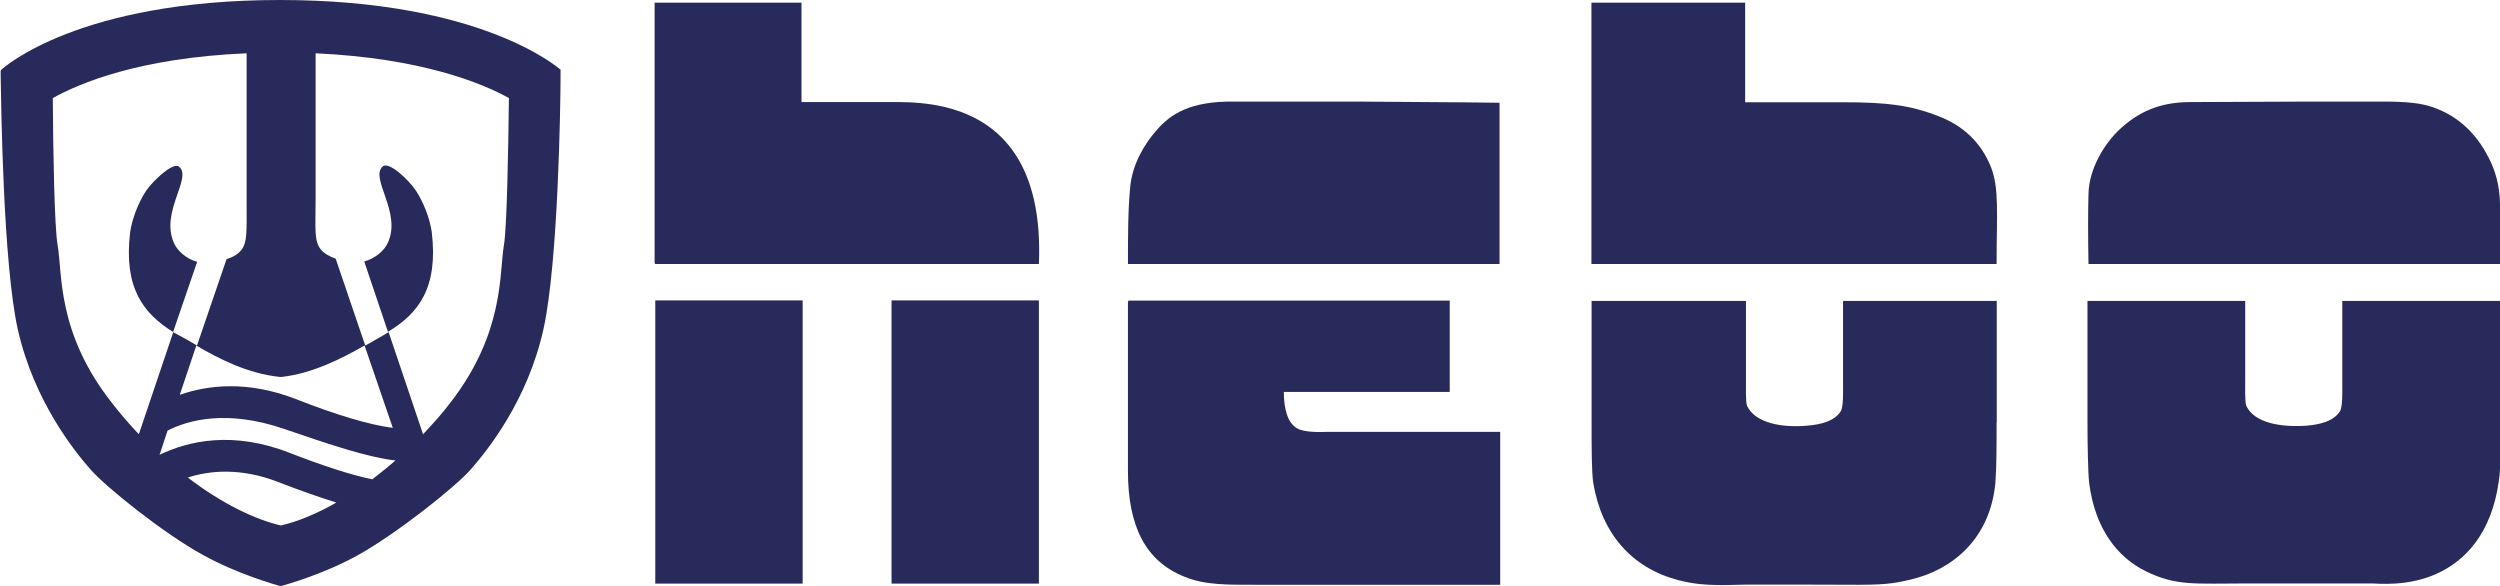 <?xml version="1.0" encoding="UTF-8"?>
<!-- Generator: Adobe Illustrator 27.4.0, SVG Export Plug-In . SVG Version: 6.00 Build 0)  -->
<svg xmlns="http://www.w3.org/2000/svg" xmlns:xlink="http://www.w3.org/1999/xlink" version="1.1" id="Laag_1" x="0px" y="0px" viewBox="0 0 1496.3 350.7" style="enable-background:new 0 0 1496.3 350.7;" xml:space="preserve">
<style type="text/css">
	.st0{fill:#282A5C;}
</style>
<g>
	<g>
		<path class="st0" d="M897.9,258.6V350H752.6c-17.3,0-31.5,0.3-43.6-4.8c-23.5-9.3-33.9-30.4-33.9-63.3v-101l0.3-1h192.3v54.7    h-99.3c0,10.4,2.4,18.7,8,21.8c4.8,2.8,16.3,2.1,17.6,2.1h103.8V258.6z"></path>
		<path class="st0" d="M897.5,61.5V158H675.1c0-16.3,0-32.5,1.4-46.7c1.4-13.1,8.3-24.9,15.6-33.2c8.6-10,20.4-17.6,46.4-17.3    c12.1,0,45.7,0,74.4,0C841.2,61.1,870.2,61.1,897.5,61.5"></path>
	</g>
	<rect x="533.6" y="179.8" class="st0" width="88.2" height="169.5"></rect>
	<rect x="392.2" y="179.8" class="st0" width="88.2" height="169.5"></rect>
	<g>
		<path class="st0" d="M538.8,61.1c63.6,0.3,85.4,40.8,83,96.9c-76.4,0-153.2,0-229.7,0l-0.3-0.7V1.6h87.9v59.5    C499.4,61.1,520.5,61.1,538.8,61.1"></path>
		<path class="st0" d="M1496.3,122.7V158H1250c-0.3-14.9-0.3-33.2,0-41.9c0.3-15.2,9.7-30.4,18.7-38.7c10.4-9.7,23.2-16.3,41.9-16.3    c22.8,0,48.1-0.3,71.3-0.3c11.4,0,23.5,0,35.3,0s24.9-0.3,34.6,2.1c17.6,4.5,30.1,16.3,37.7,31.5    C1493.5,101.9,1496.3,111.6,1496.3,122.7"></path>
		<path class="st0" d="M1195,252.8c0,13.1,0,26.3-0.7,36c-3.1,33.6-25.6,52.2-50.8,58.1c-7.6,1.7-12.5,3.1-30.8,3.1    c-4.5,0-67.1-0.3-72.3,0c-19.7,0.7-27.7-0.7-36-2.8c-27.7-7.3-45.7-27.7-50.8-58.1c-1-6.2-1-22.1-1-35.3v-73.7h92.4v46    c0,4.8-0.3,14.9,0.7,16.9c4.8,10,20.1,13.1,35.6,11.8c9-0.7,16.6-2.8,20.4-8.6c1.7-2.8,1.4-11.8,1.4-17.3v-48.8h92V252.8z"></path>
		<path class="st0" d="M1496.3,252.4c0,12.8,0.7,27.3-0.7,35.6c-4.5,31.8-20.4,47.7-37,55.3c-17.3,8-36,5.9-38.7,5.9    c-3.5,0-68.5,0-74,0c-32.5,0-43.2,1.7-61.6-7.3c-16.9-8.3-30.4-25.3-33.9-52.9c-0.7-6.2-1-23.5-1-36.3v-72.6c0,0,64.7,0,94.4,0v46    c0,4.8-0.3,14.9,0.7,16.9c4.8,10,20.1,12.8,35.6,11.8c9-0.7,16.6-2.8,20.4-8.6c1.7-2.8,1.4-11.8,1.4-17.3v-48.8h94.4L1496.3,252.4    L1496.3,252.4z"></path>
		<path class="st0" d="M1191.6,99.9c-5.9-14.5-16.3-24.6-31.5-30.4c-16.9-6.6-31.1-8.3-57.1-8.3c-18,0-40.8,0-58.5,0V1.6h-92V158    H1195C1195,128.9,1196.7,112.7,1191.6,99.9"></path>
	</g>
	<g>
		<path class="st0" d="M118,156.7c-6.2-1.6-11.8-6.4-13.9-11.3c-8.3-18.5,11-38.8,3.2-45.5c-3.2-3.5-15.5,8-19.8,14.2    c-4.8,7.2-8.6,17.4-9.6,24.9c-4,33.2,7.8,48.5,25.7,59.7L118,156.7L118,156.7z"></path>
		<path class="st0" d="M258.4,138.8c-1.1-7.8-4.8-17.7-9.6-24.9c-4.3-6.4-16.3-17.7-19.8-14.2c-7.8,7,11.5,27.3,3.2,45.5    c-2.1,4.8-7.8,9.6-14.2,11.3l14.2,42.1C250.7,187.5,262.4,172,258.4,138.8"></path>
		<path class="st0" d="M301.6,146.8c-2.9,16.9,0.5,52.2-32.1,94.3c-5.1,6.7-10.7,12.9-16.3,18.8l-20.6-61.1    c-0.8,0.5-1.9,1.1-2.7,1.6c-3.5,1.9-7.2,4.3-11.3,6.4l-17.7-52l0,0c-3.8-1.3-7-3.2-8.8-5.4c-4.3-5.1-3.2-12.9-3.2-30.5V31.9    c63.5,2.9,99.9,18,115.7,26.8C304.2,90.8,303.4,136.1,301.6,146.8 M168.1,314.5c-15.3-3.5-35.4-13.1-55.7-28.7    c13.4-4.3,31.9-5.9,54.1,2.7c13.1,5.1,24.6,9.1,34.8,12.3C189,307.8,177.5,312.4,168.1,314.5 M34.5,146.8    c-1.9-10.4-2.7-56-2.9-88.1c15.8-8.8,51.7-24.1,116-26.8v88.9c0,18,0.5,24.1-3.2,28.9c-1.9,2.4-5.1,4.3-8.8,5.4l0,0l-17.7,51.7    c-4-2.4-7.8-4.6-11.3-6.4c-1.1-0.5-1.9-1.1-2.9-1.6l-20.6,61.1c-5.6-5.9-11-12.1-16.3-19C33.9,199.1,37.4,163.4,34.5,146.8     M95.5,272.2l4.8-14.5c12.6-6.4,35.6-12.6,69.4-1.1c28.9,9.9,50.4,17.1,67,19c-4.6,4-9.4,7.8-13.9,11.3    c-12.9-2.7-29.2-8-49.3-15.8C139.5,257.7,112.7,263.9,95.5,272.2 M167.6,225.6h0.5h0.5c18.5-2.1,35.9-11,49.6-18.8l16.9,49.3    c-14.2-1.9-33.2-7.5-58.4-17.4c-28.7-11-52-8.3-69.1-2.4l9.9-29.5C131.2,214.9,148.6,223.7,167.6,225.6 M335.6,41.8    c-1.9-1.6-48-41.8-168-41.8C47.3,0,2.3,40.2,0.4,42.1l0.3,0.3H0.4v3.2l0,0C0.7,62.4,1.8,157,10.6,196.9    c9.6,42.9,33.8,72.9,43.4,83.9c9.6,11,44.5,38.8,67.2,51.2c21.2,11.8,43.9,18,46.6,18.8l0,0h0.3l0,0l0,0c2.7-0.8,25.5-7,46.6-18.8    c22.5-12.6,57.6-40.2,67.2-51.2c9.6-11,33.8-40.7,43.4-83.9c8.8-39.9,10.2-134.5,10.2-151.4l0,0V41.8z"></path>
	</g>
</g>
</svg>
